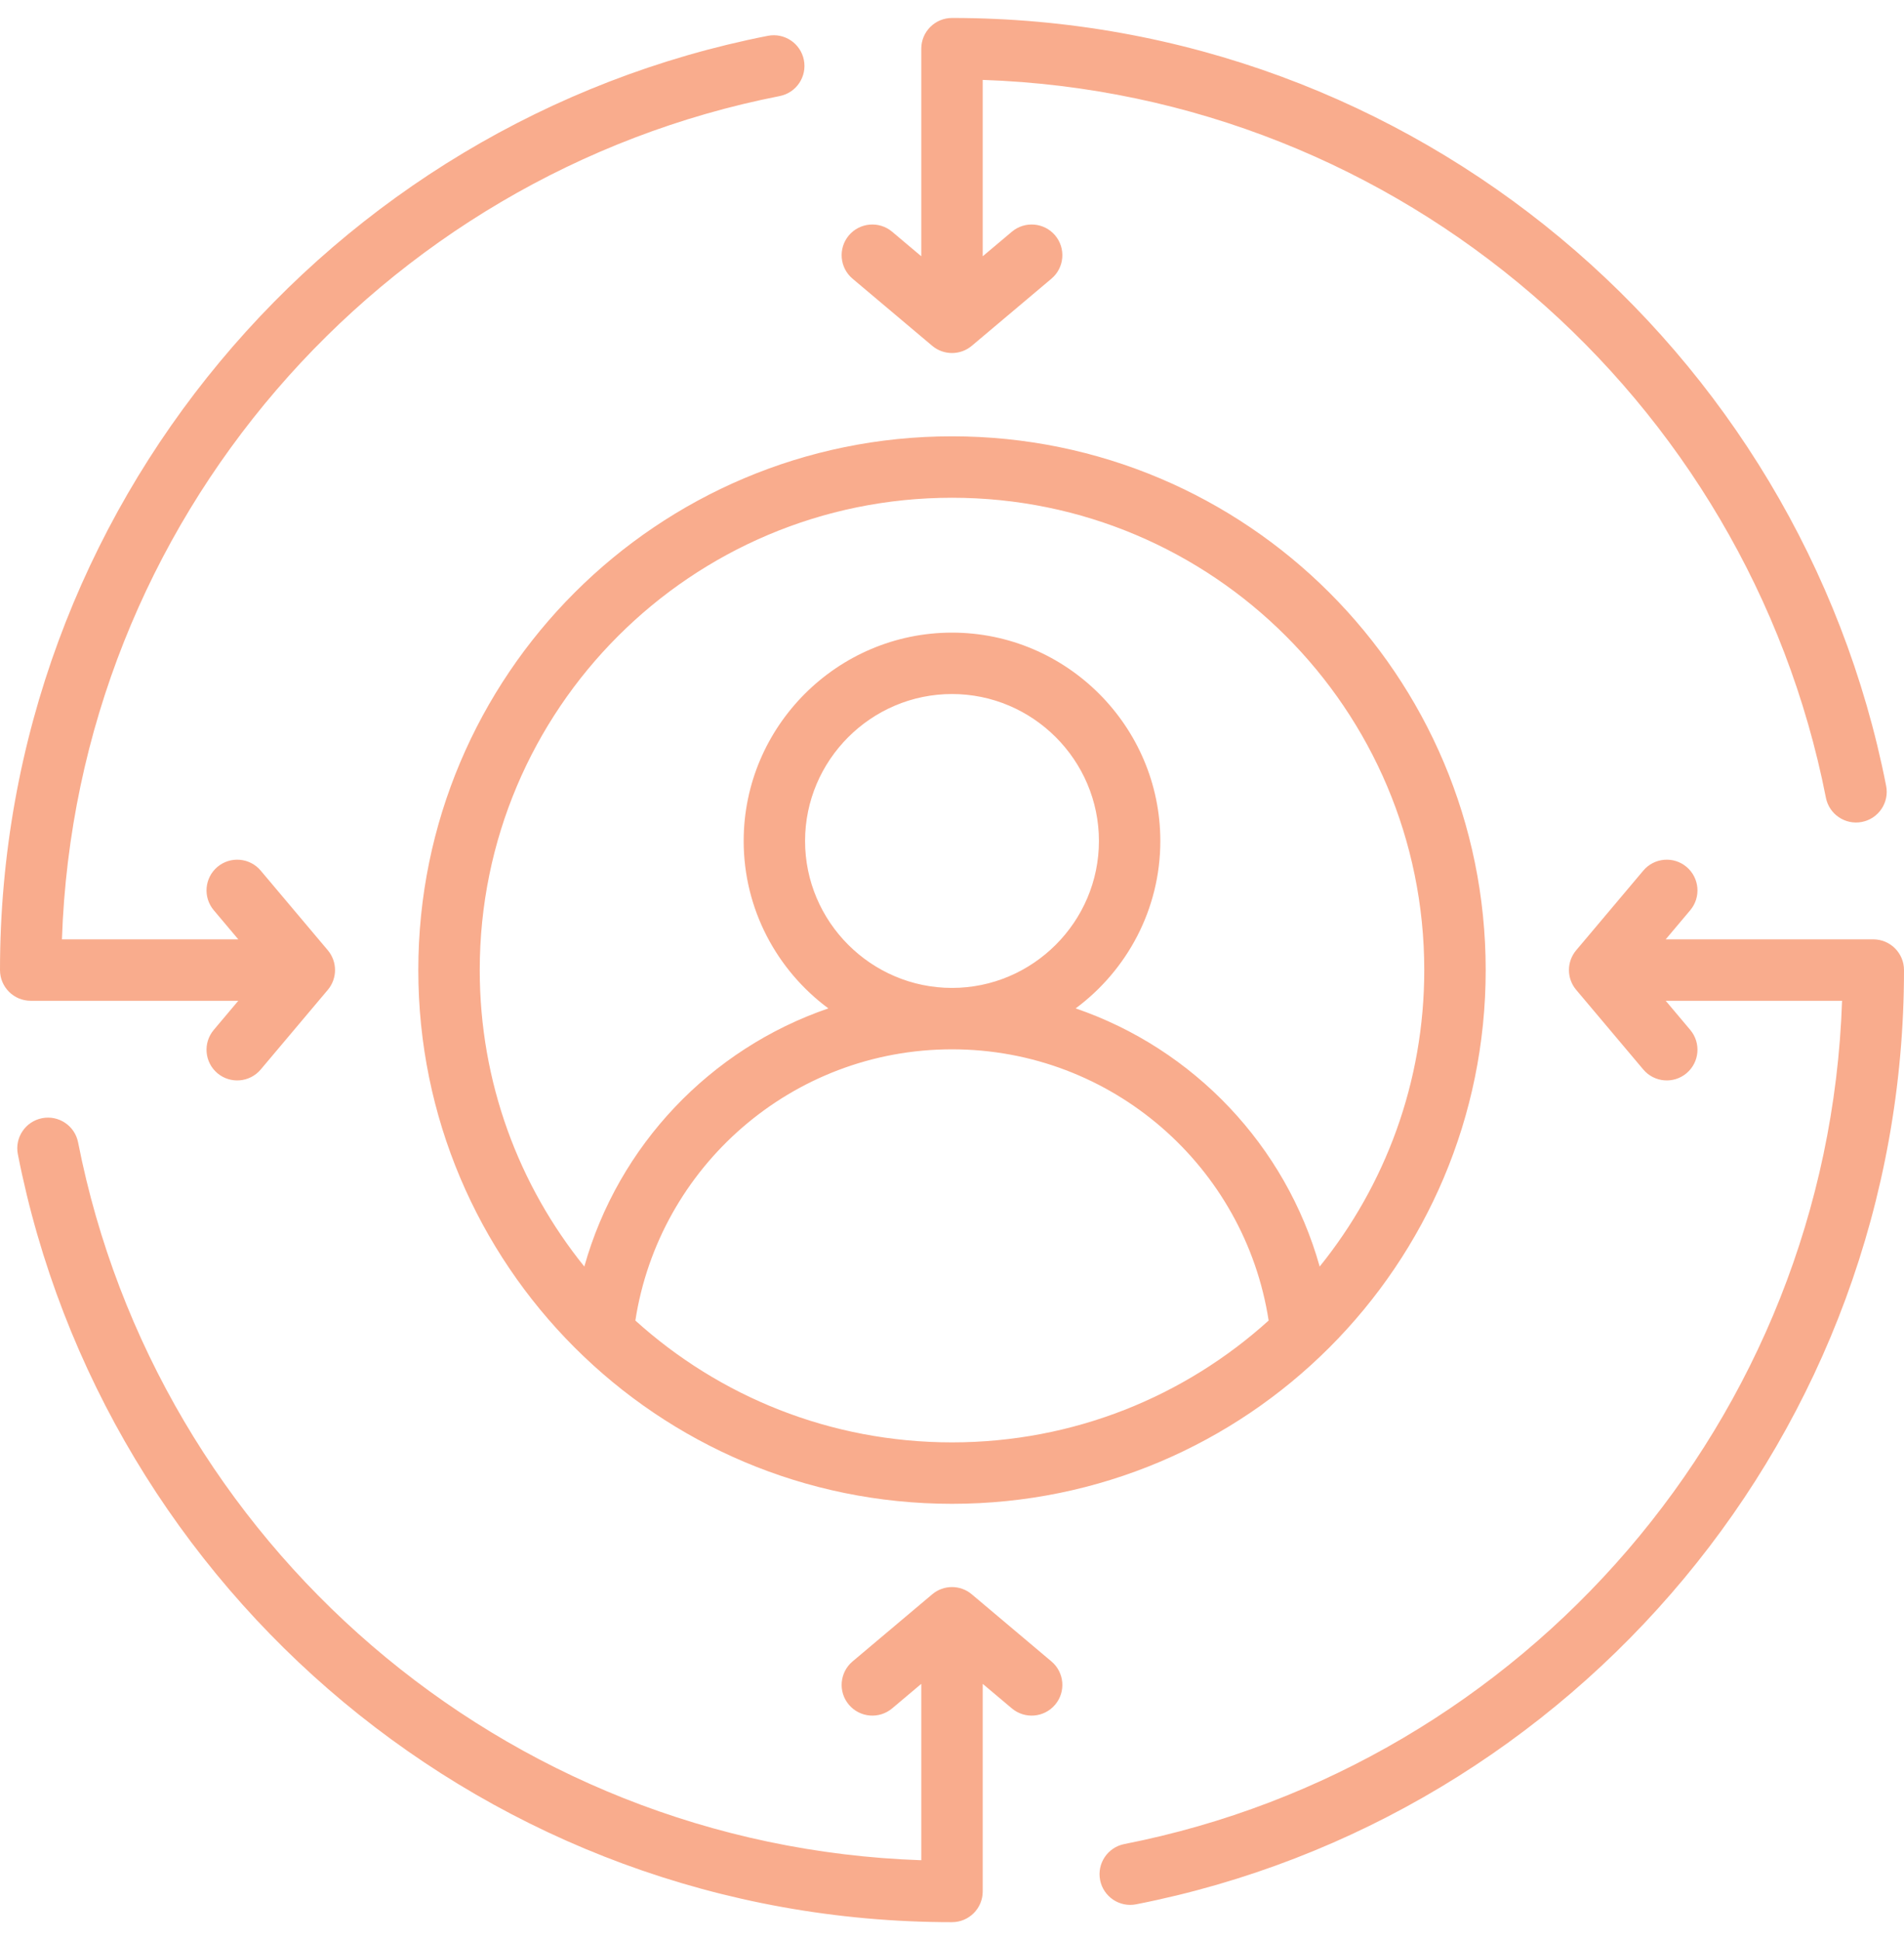<svg width="53" height="54" viewBox="0 0 53 54" fill="none" xmlns="http://www.w3.org/2000/svg">
<path fill-rule="evenodd" clip-rule="evenodd" d="M26.5 12.144C34.706 12.144 41.356 18.794 41.356 27C41.356 35.206 34.706 41.856 26.5 41.856C18.294 41.856 11.644 35.206 11.644 27C11.644 18.794 18.294 12.144 26.5 12.144ZM36.735 35.252C38.556 32.996 39.646 30.126 39.646 27C39.646 19.739 33.761 13.854 26.5 13.854C19.239 13.854 13.354 19.739 13.354 27C13.354 30.126 14.444 32.996 16.265 35.252C17.21 31.885 19.771 29.193 23.058 28.067C21.63 27.008 20.701 25.311 20.701 23.407C20.701 20.216 23.309 17.608 26.5 17.608C29.691 17.608 32.299 20.216 32.299 23.407C32.299 25.311 31.37 27.008 29.942 28.067C33.229 29.193 35.79 31.885 36.735 35.252ZM17.686 36.755C20.017 38.863 23.109 40.146 26.5 40.146C29.891 40.146 32.983 38.863 35.314 36.755C34.654 32.48 30.958 29.206 26.5 29.206C22.042 29.206 18.346 32.48 17.686 36.755ZM26.5 27.497C28.75 27.497 30.59 25.657 30.59 23.407C30.59 21.157 28.75 19.317 26.5 19.317C24.25 19.317 22.41 21.157 22.41 23.407C22.41 25.657 24.25 27.497 26.5 27.497ZM51.276 27.855H46.367L47.05 28.666C47.354 29.027 47.308 29.567 46.947 29.871C46.587 30.175 46.047 30.129 45.743 29.768L43.875 27.551C43.606 27.233 43.606 26.767 43.875 26.449L45.743 24.232C46.047 23.871 46.587 23.825 46.947 24.129C47.308 24.433 47.354 24.973 47.05 25.334L46.367 26.145H52.145C52.617 26.145 53 26.528 53 27C53 39.872 43.802 50.613 31.626 53.003C31.163 53.094 30.714 52.792 30.623 52.329C30.532 51.866 30.834 51.417 31.297 51.326C42.416 49.142 50.88 39.514 51.276 27.855ZM25.645 7.133V1.355C25.645 0.883 26.028 0.5 26.5 0.5C39.372 0.5 50.113 9.698 52.503 21.874C52.594 22.337 52.292 22.786 51.829 22.877C51.366 22.968 50.917 22.666 50.826 22.203C48.642 11.084 39.014 2.62 27.355 2.224V7.133L28.166 6.45C28.527 6.146 29.067 6.192 29.371 6.552C29.675 6.913 29.629 7.453 29.268 7.757L27.051 9.625C26.733 9.893 26.267 9.893 25.949 9.625L23.732 7.757C23.371 7.453 23.325 6.913 23.629 6.552C23.933 6.192 24.473 6.146 24.834 6.45L25.645 7.133ZM1.724 26.145H6.633L5.95 25.334C5.646 24.973 5.692 24.433 6.052 24.129C6.413 23.825 6.953 23.871 7.257 24.232L9.125 26.449C9.393 26.767 9.393 27.233 9.125 27.551L7.257 29.768C6.953 30.129 6.413 30.175 6.052 29.871C5.692 29.567 5.646 29.027 5.95 28.666L6.633 27.855H0.855C0.383 27.855 0 27.472 0 27C0 14.128 9.198 3.387 21.374 0.997C21.837 0.906 22.286 1.208 22.377 1.671C22.468 2.134 22.166 2.583 21.703 2.674C10.584 4.858 2.12 14.486 1.724 26.145ZM25.645 51.776V46.867L24.834 47.55C24.473 47.854 23.933 47.808 23.629 47.447C23.325 47.087 23.371 46.547 23.732 46.243L25.949 44.375C26.267 44.106 26.733 44.106 27.051 44.375L29.268 46.243C29.629 46.547 29.675 47.087 29.371 47.447C29.067 47.808 28.527 47.854 28.166 47.55L27.355 46.867V52.645C27.355 53.117 26.972 53.5 26.5 53.5C13.628 53.5 2.887 44.302 0.497 32.126C0.406 31.663 0.708 31.214 1.171 31.123C1.634 31.032 2.083 31.334 2.174 31.797C4.358 42.916 13.986 51.38 25.645 51.776Z" fill="#F9AC8D"/>
</svg>
